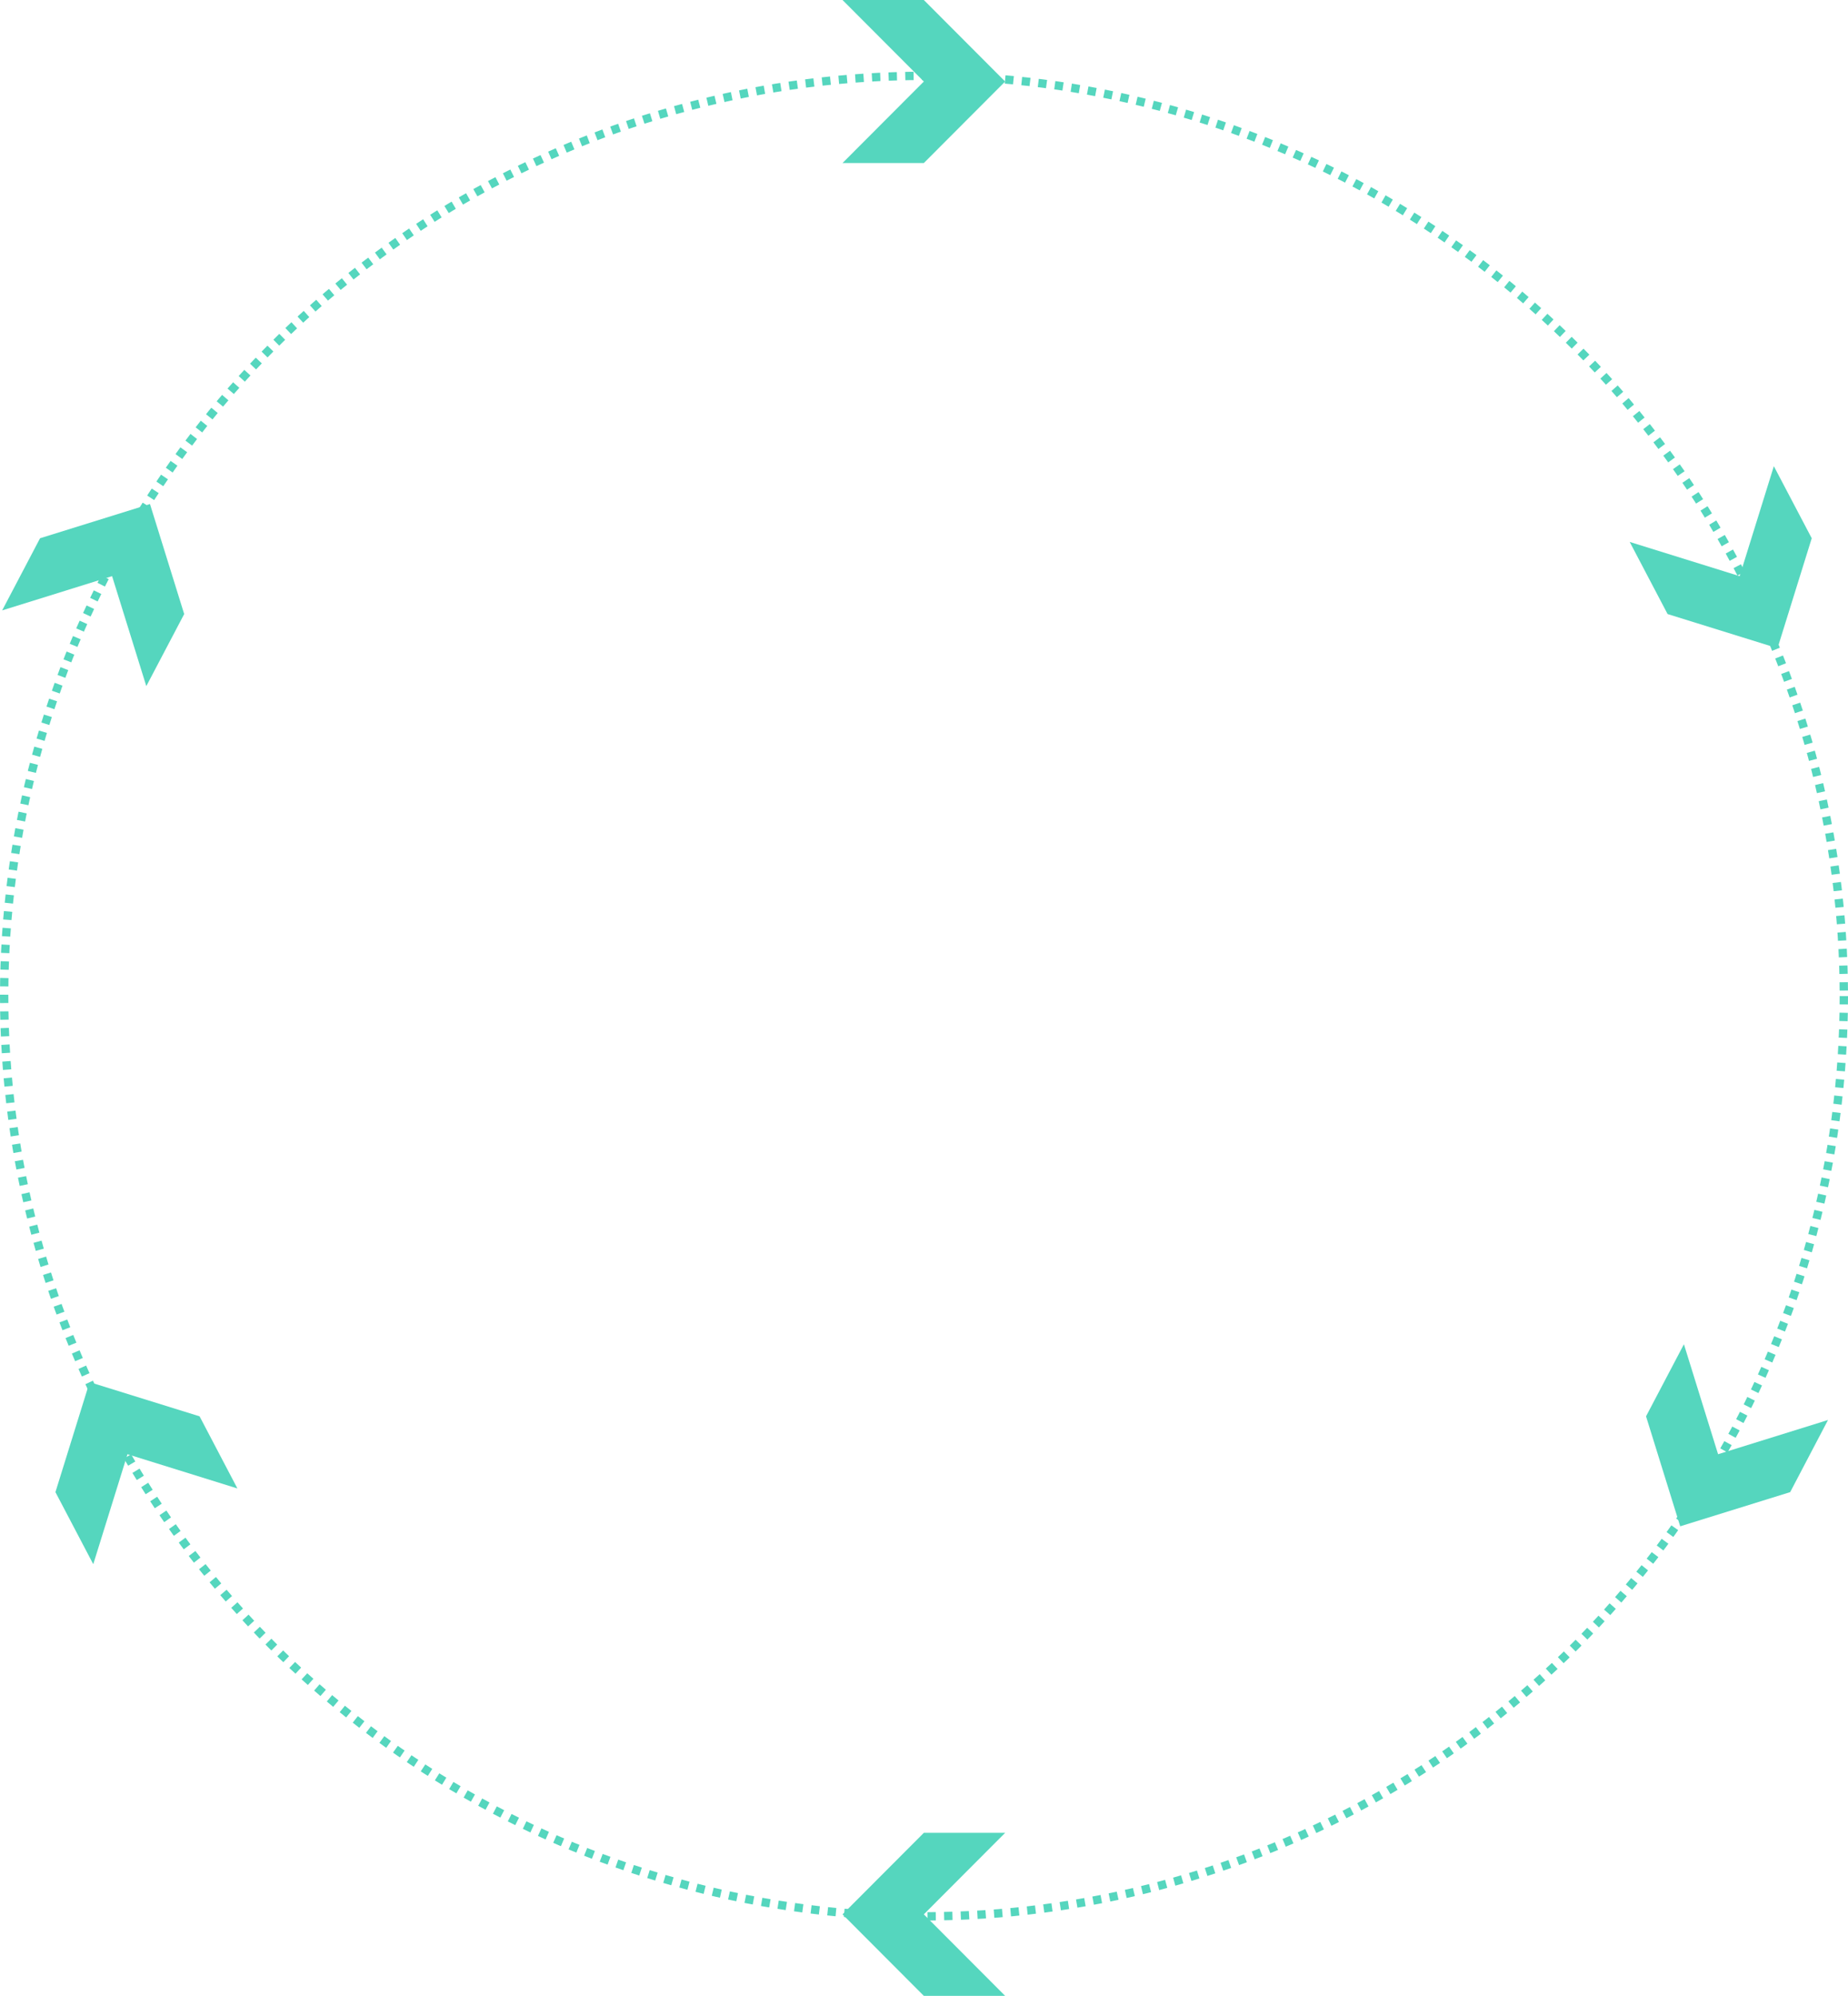 <?xml version="1.0" encoding="UTF-8"?><svg id="Layer_2" xmlns="http://www.w3.org/2000/svg" viewBox="0 0 332.7 359.16"><defs><style>.cls-1{fill:none;stroke:#55d6be;stroke-dasharray:0 0 1.5 1.5;stroke-linejoin:round;stroke-width:1.5px;}.cls-2{fill:#55d6be;fill-rule:evenodd;}</style></defs><g id="Layer_1-2"><circle class="cls-1" cx="166.35" cy="179.25" r="165.6"/><polygon class="cls-2" points="16.79 281.48 9.98 268.51 16.13 248.72 35.93 254.87 42.74 267.85 22.95 261.69 16.79 281.48"/><polygon class="cls-2" points="303.16 241.9 296.34 254.87 302.49 274.66 322.29 268.51 329.1 255.53 309.31 261.69 303.16 241.9"/><polygon class="cls-2" points="26.34 123.47 33.16 110.5 27 90.7 7.21 96.86 .39 109.84 20.18 103.68 26.34 123.47"/><polygon class="cls-2" points="319.35 83.89 326.17 96.86 320.01 116.65 300.22 110.5 293.4 97.52 313.19 103.68 319.35 83.89"/><polygon class="cls-2" points="180.96 329.82 166.32 329.82 151.68 344.49 166.32 359.16 180.96 359.16 166.32 344.49 180.96 329.82"/><polygon class="cls-2" points="151.68 29.34 166.32 29.34 180.96 14.67 166.32 0 151.68 0 166.32 14.67 151.68 29.34"/></g></svg>
